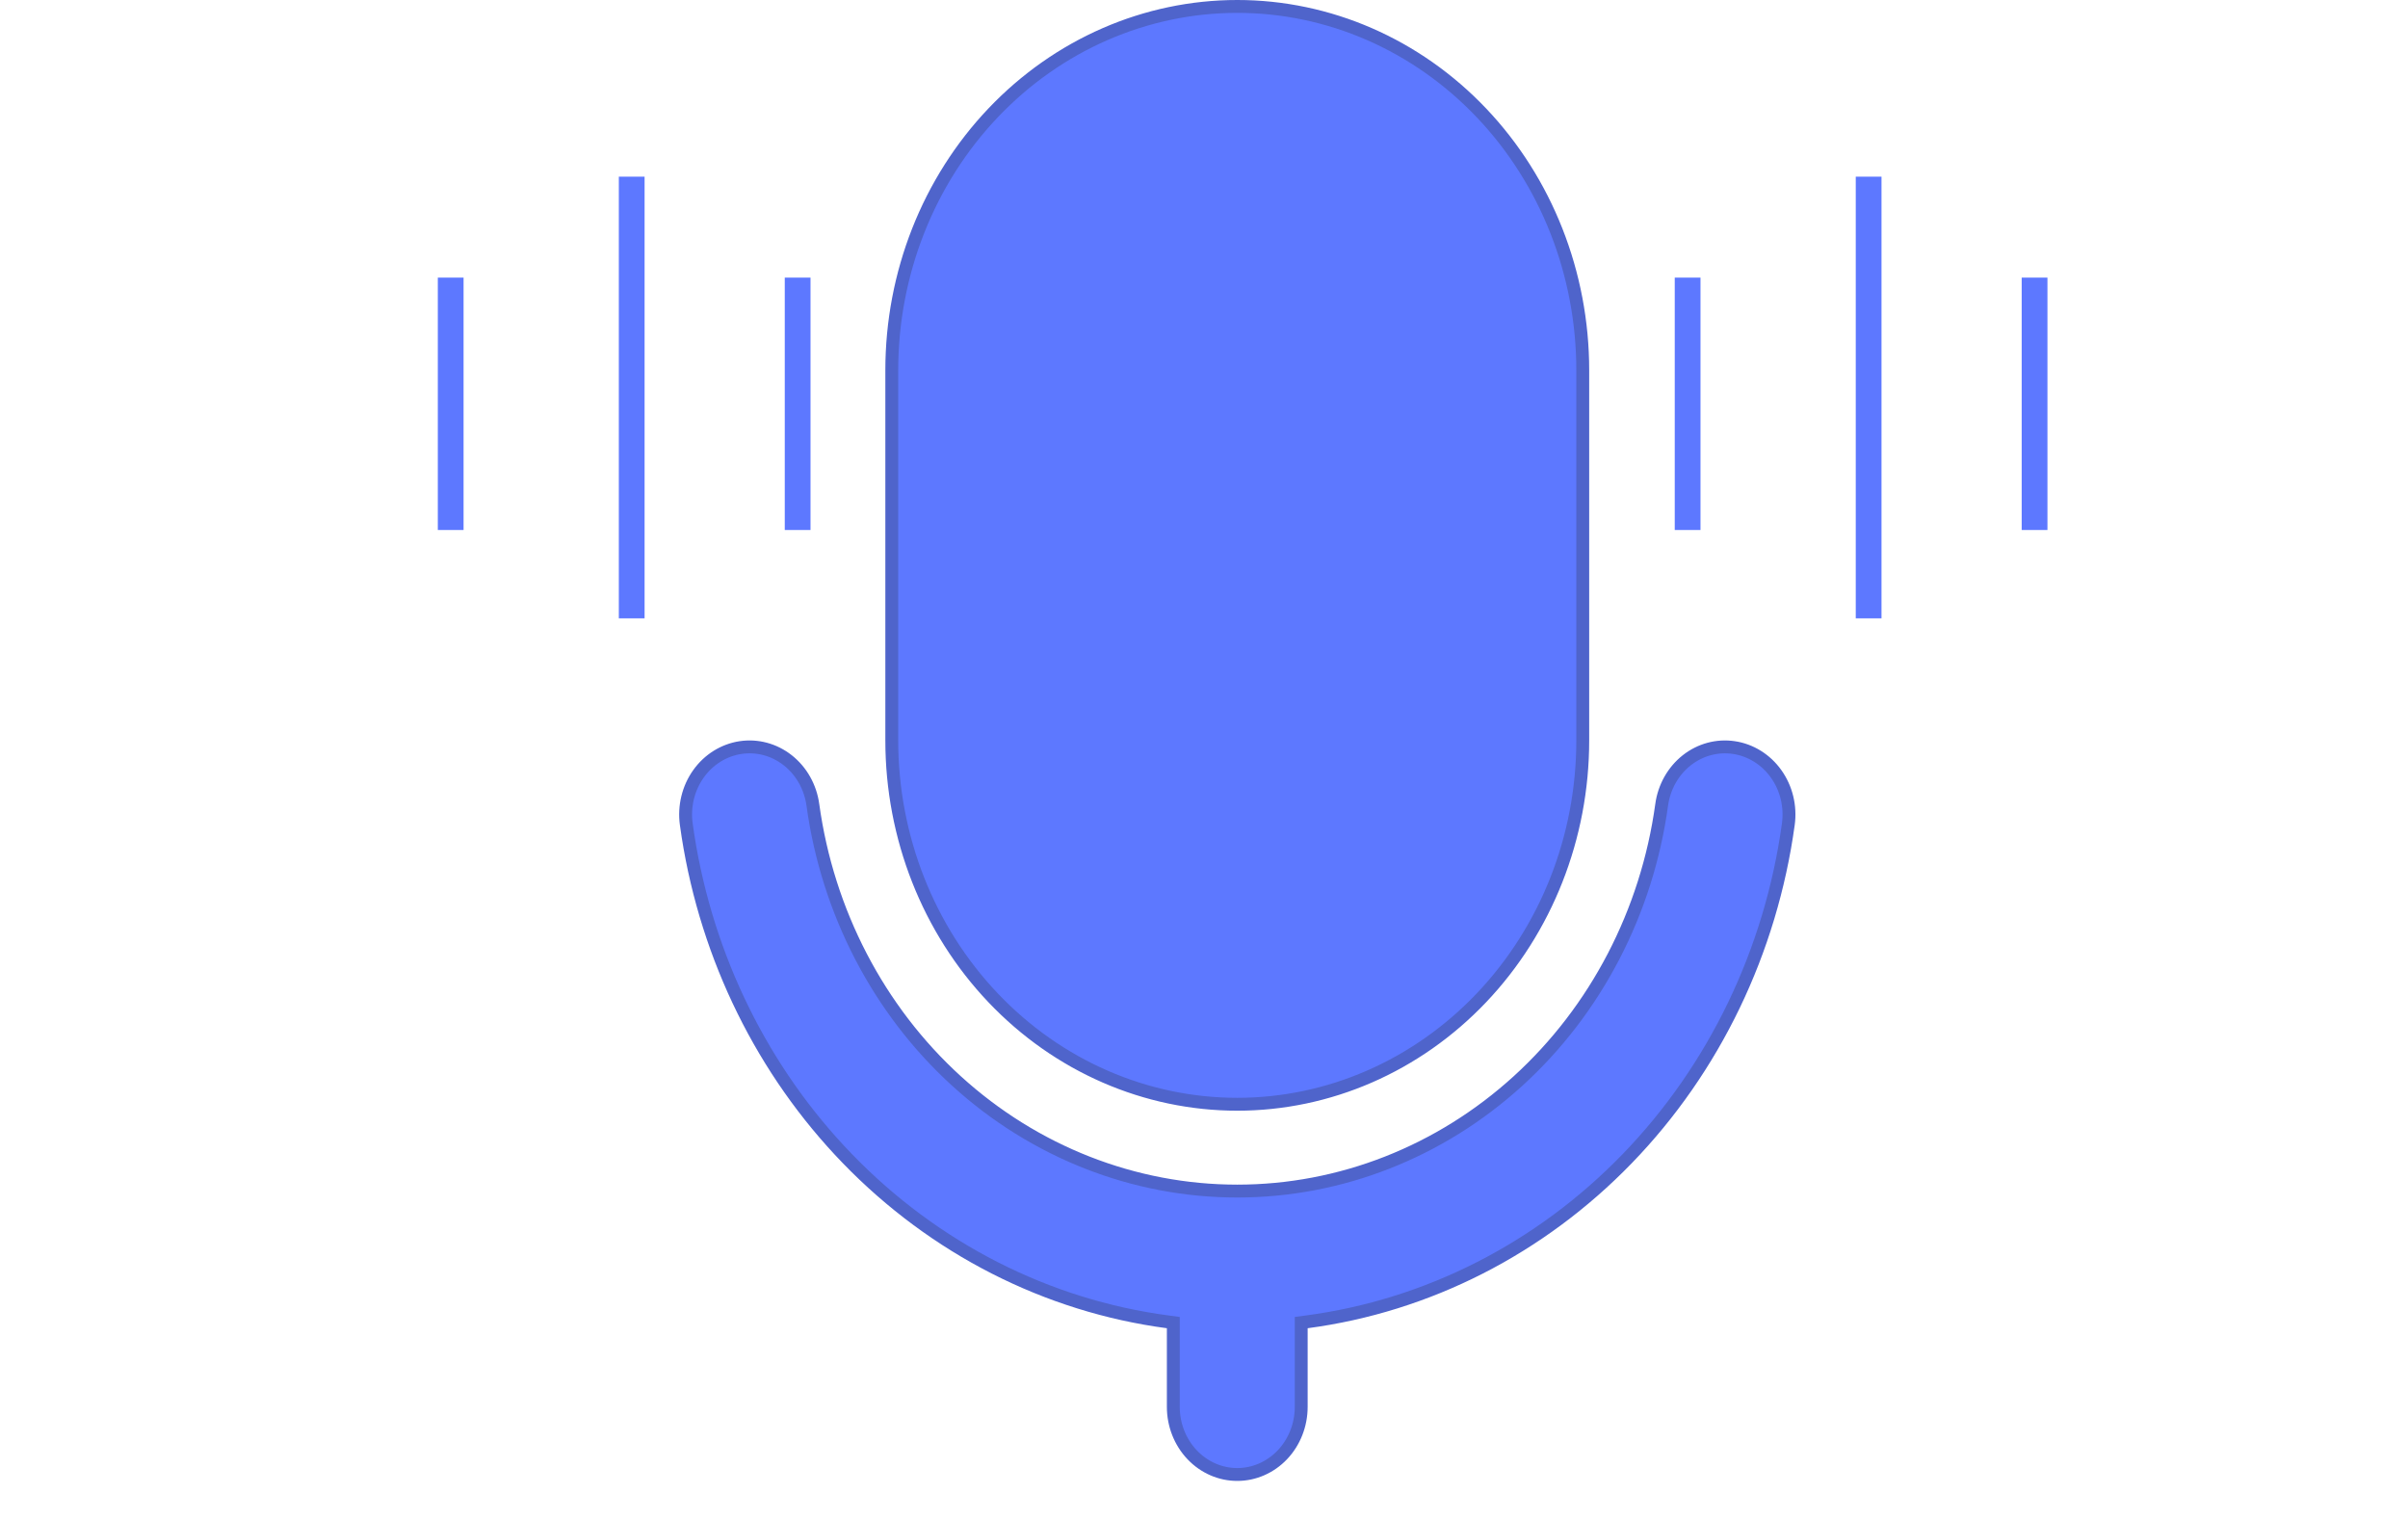 <svg width="187" height="118" viewBox="0 0 187 118" fill="none" xmlns="http://www.w3.org/2000/svg">
<path d="M96.083 0.5C103.19 0.5 110.012 3.47 115.046 8.766C120.08 14.062 122.913 21.25 122.913 28.75V57.5C122.913 65 120.08 72.188 115.046 77.484C110.012 82.78 103.19 85.75 96.083 85.75C88.976 85.75 82.154 82.78 77.121 77.484C72.086 72.188 69.254 65 69.254 57.5V28.75C69.254 21.25 72.086 14.062 77.121 8.766C82.154 3.47 88.976 0.5 96.083 0.5ZM91.117 102.706L90.683 102.647C81.298 101.4 72.557 96.948 65.802 89.968C59.257 83.206 54.927 74.433 53.429 64.921L53.294 63.998C53.105 62.612 53.448 61.207 54.242 60.092C55.035 58.978 56.212 58.247 57.508 58.052C58.803 57.856 60.123 58.209 61.177 59.04C62.233 59.871 62.937 61.115 63.126 62.501V62.502C64.272 70.823 68.229 78.436 74.28 83.945C80.331 89.455 88.071 92.492 96.083 92.492C104.095 92.492 111.835 89.455 117.886 83.945C123.937 78.436 127.895 70.823 129.041 62.502V62.501C129.134 61.815 129.355 61.157 129.69 60.562C130.025 59.969 130.466 59.452 130.988 59.04C131.51 58.629 132.103 58.33 132.732 58.161C133.361 57.992 134.011 57.955 134.653 58.052H134.654C135.297 58.147 135.917 58.376 136.478 58.725C137.04 59.074 137.533 59.537 137.926 60.089C138.32 60.641 138.609 61.27 138.772 61.941C138.936 62.613 138.971 63.312 138.878 63.998C137.522 73.866 133.126 82.99 126.369 89.971C119.613 96.951 110.87 101.402 101.483 102.647L101.049 102.705V109.25C101.049 110.65 100.52 111.989 99.586 112.972C98.652 113.954 97.391 114.5 96.083 114.5C94.774 114.5 93.514 113.953 92.581 112.972C91.647 111.989 91.117 110.65 91.117 109.25V102.706Z" fill="#5D78FF" stroke="#4F64CB"/>
<line x1="49.057" y1="13.719" x2="49.057" y2="48.016" stroke="#5D78FF" stroke-width="2"/>
<line x1="35" y1="21.558" x2="35" y2="41.157" stroke="#5D78FF" stroke-width="2"/>
<line x1="61.943" y1="21.558" x2="61.943" y2="41.157" stroke="#5D78FF" stroke-width="2"/>
<line x1="145.114" y1="13.719" x2="145.114" y2="48.016" stroke="#5D78FF" stroke-width="2"/>
<line x1="131.057" y1="21.558" x2="131.057" y2="41.157" stroke="#5D78FF" stroke-width="2"/>
<line x1="158" y1="21.558" x2="158" y2="41.157" stroke="#5D78FF" stroke-width="2"/>
</svg>
